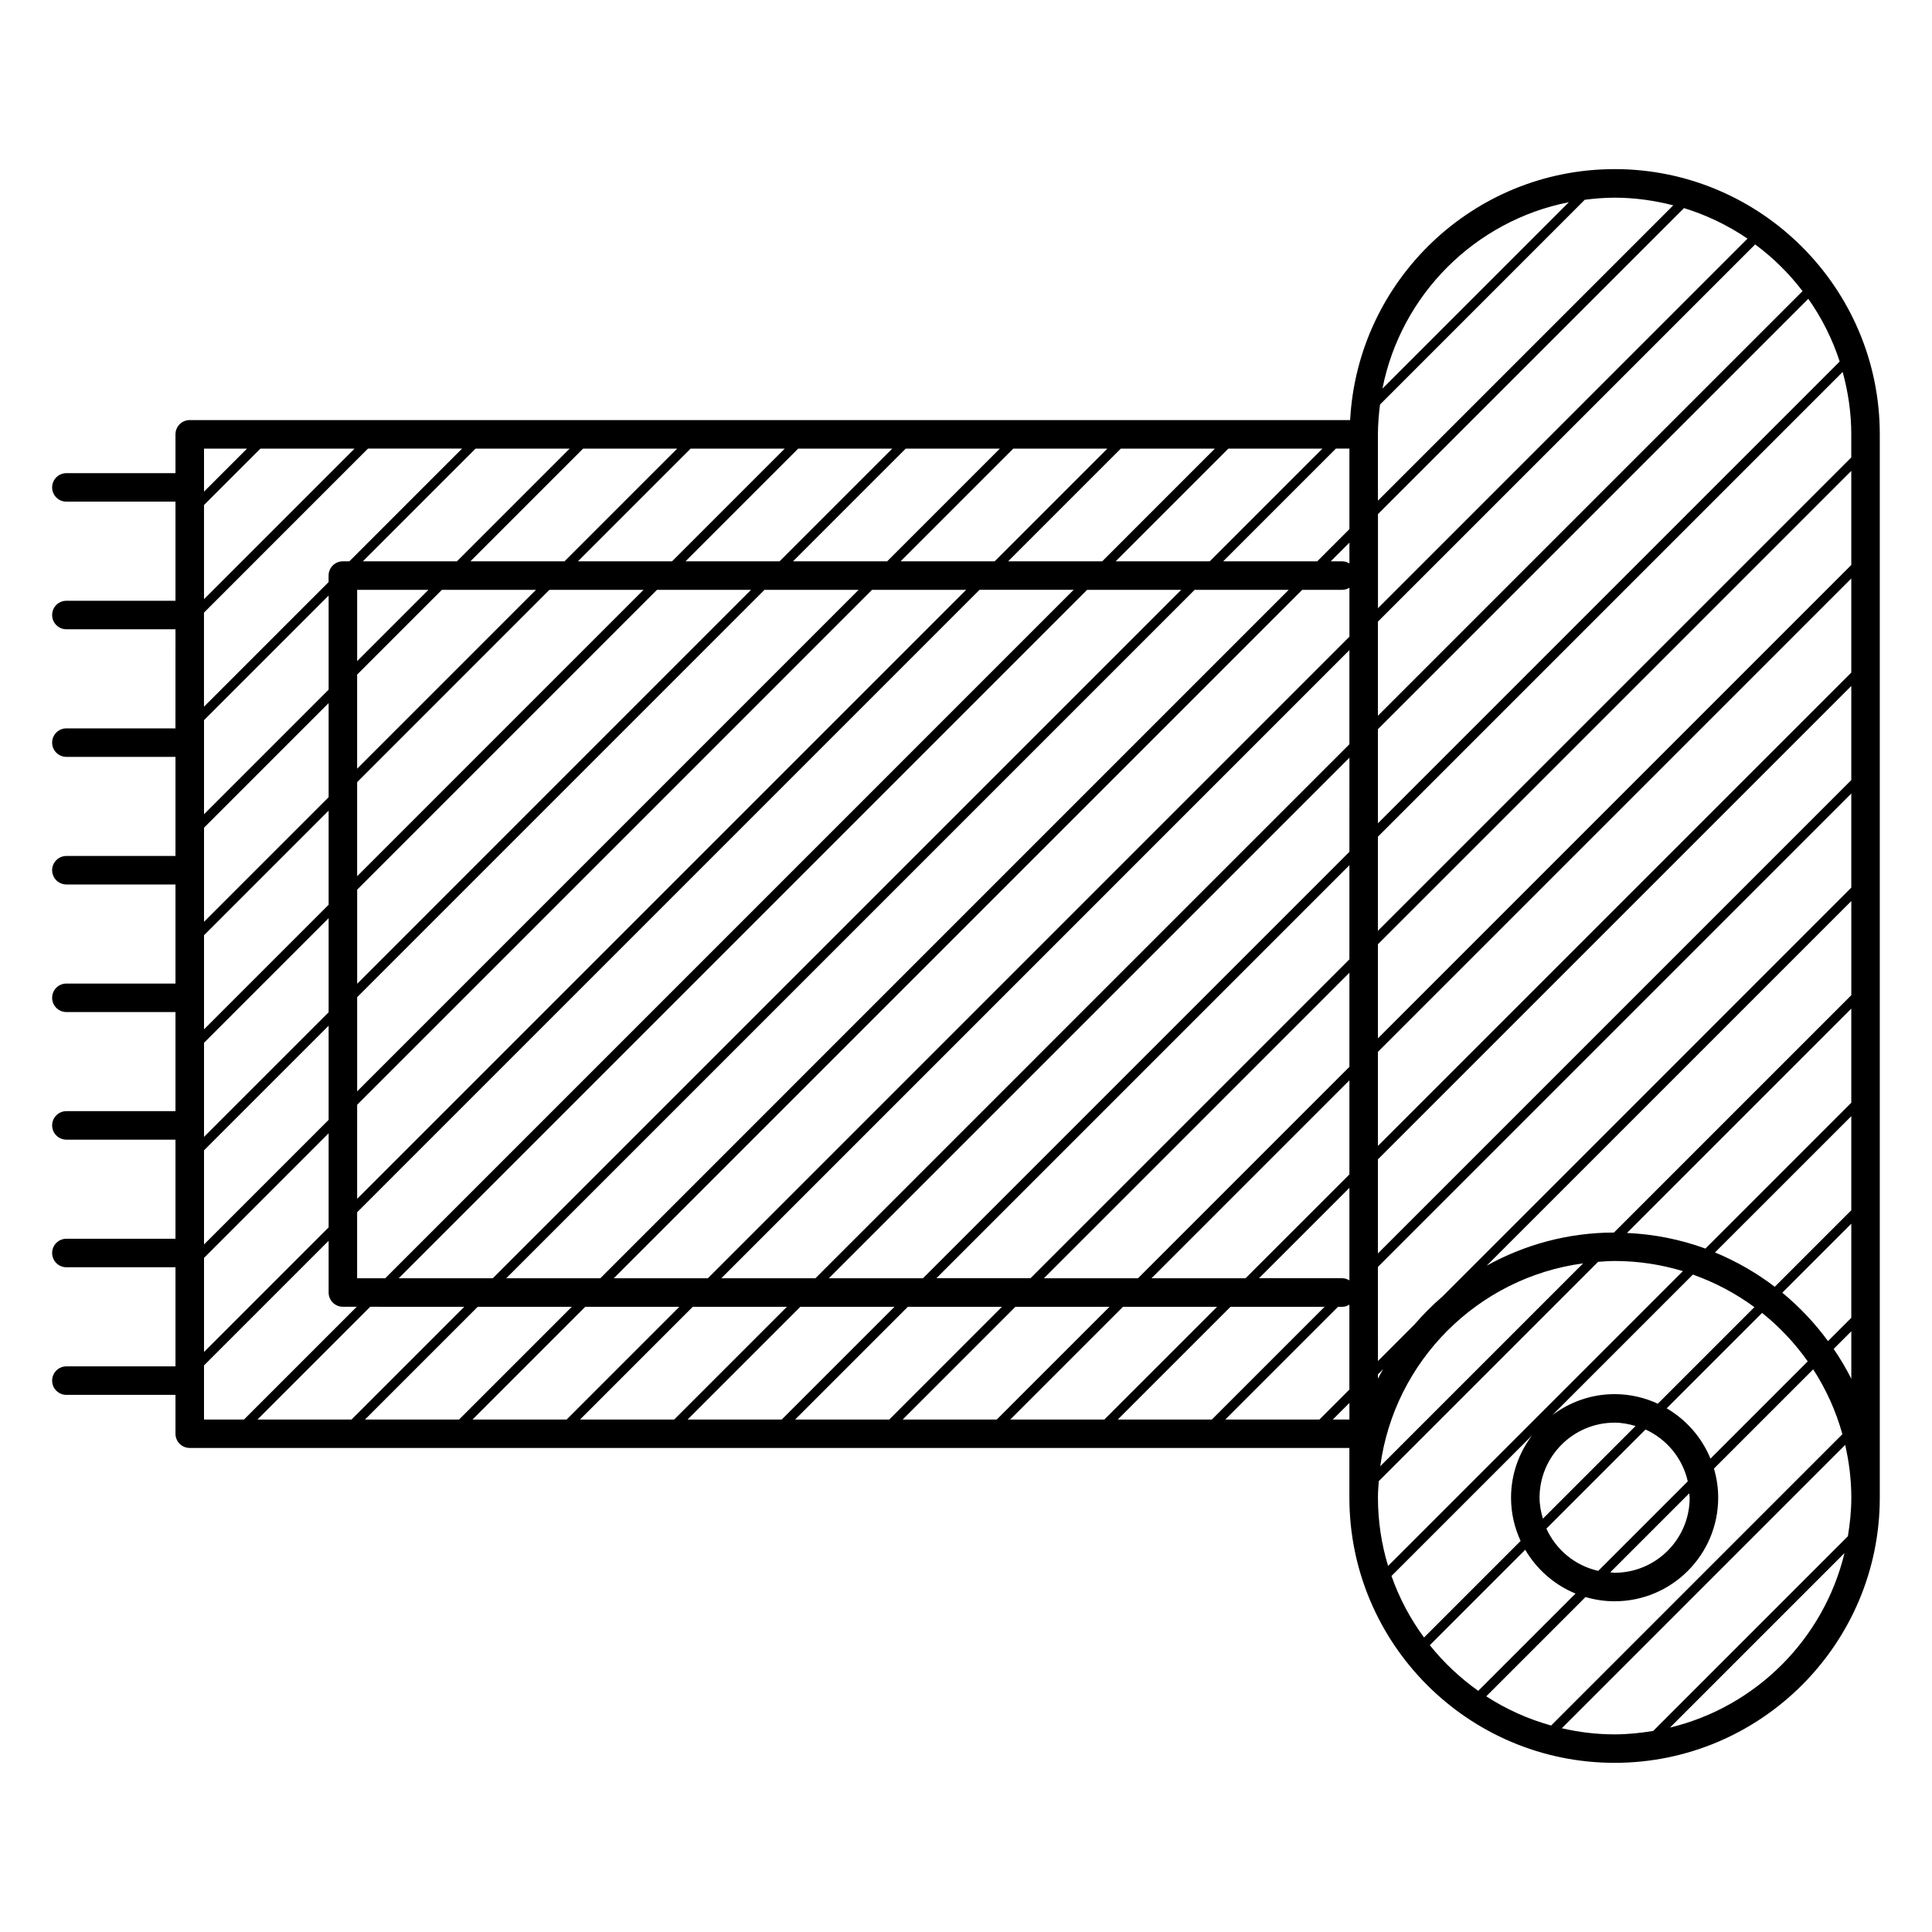 <?xml version="1.0" encoding="UTF-8"?>
<!-- The Best Svg Icon site in the world: iconSvg.co, Visit us! https://iconsvg.co -->
<svg fill="#000000" width="800px" height="800px" version="1.1" viewBox="144 144 512 512" xmlns="http://www.w3.org/2000/svg">
 <path d="m571.89 188.82c-37.473 0-68.109 29.508-70.09 66.504h-307.52c-2.086 0-3.777 1.691-3.777 3.777v10.293h-28.91c-2.086 0-3.777 1.691-3.777 3.777 0 2.086 1.691 3.777 3.777 3.777h28.91v26.258l-28.91 0.004c-2.086 0-3.777 1.691-3.777 3.777s1.691 3.777 3.777 3.777h28.91l-0.004 26.262h-28.906c-2.086 0-3.777 1.691-3.777 3.777 0 2.086 1.691 3.777 3.777 3.777h28.91v26.258l-28.91 0.004c-2.086 0-3.777 1.691-3.777 3.777 0 2.086 1.691 3.777 3.777 3.777h28.91v26.258h-28.91c-2.086 0-3.777 1.691-3.777 3.777 0 2.086 1.691 3.777 3.777 3.777h28.91v26.258l-28.91 0.004c-2.086 0-3.777 1.699-3.777 3.777 0 2.086 1.691 3.777 3.777 3.777h28.91v26.258l-28.91 0.004c-2.086 0-3.777 1.691-3.777 3.777s1.691 3.777 3.777 3.777h28.91v26.262l-28.91 0.004c-2.086 0-3.777 1.691-3.777 3.777 0 2.086 1.691 3.777 3.777 3.777h28.91v10.293c0 2.086 1.691 3.777 3.777 3.777h307.32v13.16c0 38.754 31.527 70.285 70.281 70.285 38.754 0 70.281-31.535 70.281-70.285v-281.79c0-38.754-31.523-70.281-70.281-70.281zm-62.727 319.41 1.387-1.387c-0.469 0.84-0.953 1.668-1.387 2.527zm-270.52-25.484v-17.48l164.95-164.96h24.938l-182.43 182.44zm-40.582-204.9 14.957-14.957h24.945l-39.898 39.898v-24.941zm43.457-14.961h24.934l-29.867 29.867h-1.727c-2.086 0-3.777 1.691-3.777 3.777v1.727l-33.023 33.023v-24.93zm260.09 0v21.348l-8.516 8.516h-24.934l29.867-29.867h3.582zm133-3.777v6.117l-125.45 125.45v-24.934l123.17-123.17c1.445 5.277 2.281 10.809 2.281 16.535zm-133 142.68v24.938l-56.016 56.02h-24.938zm-84.516 80.957h-24.934l109.45-109.45v24.934zm84.516-52.449v24.938l-27.512 27.512h-24.934zm0 28.492v24.512c-0.551-0.316-1.16-0.555-1.855-0.555h-22.102zm7.555-7.551 125.45-125.45v24.938l-125.45 125.45zm125.45-129-125.45 125.45v-24.938l125.45-125.45zm-125.45 96.941v-24.938l125.45-125.45v24.938zm0-56.996v-24.938l114.06-114.06c3.547 5.055 6.375 10.637 8.312 16.621zm-7.555 7.559-113.01 113.01h-24.938l137.95-137.95zm-141.51 113.01h-24.941l166.45-166.46v24.945zm-28.504 0h-24.938l182.45-182.44h10.652c0.695 0 1.305-0.23 1.855-0.555v12.977zm-28.5 0h-24.934l182.44-182.44h24.93zm198.52-189.44c-0.551-0.324-1.16-0.555-1.855-0.555h-3.094l4.949-4.949zm7.555-13.059 81.109-81.102c6.047 1.859 11.707 4.606 16.832 8.09l-97.934 97.941v-24.93zm-44.57 12.504h-24.938l29.867-29.867h24.938zm-28.5 0h-24.938l29.867-29.867h24.934zm-28.5 0h-24.938l29.867-29.867h24.934zm-28.496 0h-24.949l29.867-29.867h24.949zm-118 7.559h24.938l-47.395 47.395v-24.938zm-22.453 18.891v-18.895h18.895zm50.949-18.891h24.945l-75.895 75.895v-24.938zm28.5 0h24.934l-104.38 104.39v-24.934zm28.496 0h24.945l-132.89 132.9v-24.949zm3.996-7.559h-24.93l29.867-29.867h24.93zm-28.492 0h-24.945l29.867-29.867h24.945zm-28.5 0h-24.938l29.867-29.867h24.938zm-28.5 0h-24.934l29.867-29.867h24.934zm-67.031 42.094 33.023-33.02v24.938l-33.023 33.023zm33.023-4.523v24.938l-33.023 33.023v-24.938zm-33.023 61.52 33.023-33.023v24.938l-33.023 33.027zm33.023-4.523v24.934l-33.023 33.023v-24.934zm0 28.5v24.949l-33.023 33.023v-24.945zm-33.023 61.535 33.023-33.031v24.938l-33.023 33.023zm40.582-40.586 136.45-136.46h24.938l-161.39 161.39zm193.45-136.46h24.938l-182.44 182.44h-24.934zm-165.06 190-29.883 29.883-24.93-0.004 29.883-29.883zm3.562 0h24.934l-29.883 29.883h-24.934zm28.5 0h24.938l-29.883 29.883h-24.938zm28.496 0h24.945l-29.883 29.883h-24.945zm28.504 0h24.945l-29.883 29.883h-24.945zm28.496 0h24.934l-29.875 29.883h-24.938zm28.5 0h24.938l-29.883 29.883h-24.938zm28.508 0h24.934l-29.883 29.883h-24.934zm28.488 0h24.938l-29.883 29.883h-24.938zm28.5 0h1.152c0.695 0 1.305-0.238 1.855-0.555v22.484l-7.949 7.949h-24.938zm10.57-10.57 125.45-125.45v24.93l-108.38 108.39c-2.637 2.273-5.094 4.742-7.371 7.375l-9.691 9.691zm54.383-0.938-53.762 53.762c3.738-27.906 25.855-50.023 53.762-53.762zm-25.559 0.613 96.629-96.629v24.953l-62.898 62.891c-12.238 0.027-23.727 3.227-33.73 8.785zm96.625-68.125v24.938l-38.656 38.656c-6.535-2.398-13.523-3.812-20.793-4.144zm0 28.504v24.938l-20.277 20.277c-4.832-3.684-10.152-6.75-15.844-9.098zm-25.672 50.609-25.59 25.59c-3.492-1.613-7.367-2.539-11.457-2.539-6.207 0-11.922 2.098-16.523 5.582l37.262-37.262c5.883 2.082 11.363 4.996 16.309 8.629zm14.129 14.371-25.773 25.773c-2.301-5.617-6.414-10.293-11.609-13.332l25.285-25.285c4.617 3.695 8.684 8.016 12.098 12.844zm-71.07 36.133c0-10.969 8.922-19.891 19.891-19.891 1.941 0 3.777 0.363 5.559 0.887l-24.562 24.562c-0.52-1.781-0.887-3.621-0.887-5.559zm-5.019 11.457-25.59 25.59c-3.637-4.938-6.559-10.418-8.629-16.309l37.262-37.262c-3.488 4.606-5.582 10.316-5.582 16.523 0 4.09 0.922 7.965 2.539 11.457zm33.102-29.535c5.602 2.551 9.812 7.602 11.195 13.742l-23.719 23.719c-6.141-1.371-11.195-5.586-13.742-11.195zm11.582 16.914c0.023 0.395 0.117 0.762 0.117 1.16 0 10.969-8.922 19.891-19.891 19.891-0.398 0-0.766-0.098-1.16-0.117zm-19.773 28.609c15.133 0 27.449-12.312 27.449-27.449 0-2.68-0.402-5.266-1.125-7.715l26.301-26.301c3.406 5.246 6.019 11.027 7.742 17.191l-77.195 77.199c-6.16-1.723-11.945-4.336-17.191-7.742l26.305-26.305c2.449 0.719 5.035 1.121 7.715 1.121zm58.051-66.883 4.676-4.676v12.586c-1.383-2.746-2.961-5.383-4.676-7.91zm4.672-8.238-6.172 6.172c-3.492-4.762-7.559-9.078-12.113-12.828l18.285-18.285zm-12.914-272.09-112.54 112.54v-24.945l99.977-99.969c4.746 3.519 8.973 7.68 12.559 12.379zm-34.266-22.73-78.27 78.27v-17.566c0-2.684 0.227-5.32 0.555-7.914l54.254-54.262c2.602-0.328 5.231-0.555 7.914-0.555 5.379 0 10.566 0.75 15.547 2.027zm-27.672-0.828-49.398 49.398c4.898-24.875 24.527-44.504 49.398-49.398zm-350.3 65.301-11.395 11.395v-11.395zm-11.395 242.96 33.023-33.023v13.703c0 2.086 1.691 3.777 3.777 3.777h3.68l-29.883 29.883-10.598-0.004zm299.15 14.336 4.394-4.394v4.394zm12.172 16.336 58.121-58.121c1.449-0.105 2.902-0.223 4.383-0.223 6.289 0 12.359 0.953 18.094 2.684l-78.133 78.133c-1.734-5.734-2.684-11.801-2.684-18.094-0.004-1.477 0.117-2.926 0.219-4.379zm13.527 43.473 25.285-25.293c3.039 5.195 7.715 9.309 13.332 11.609l-25.781 25.781c-4.824-3.422-9.145-7.488-12.836-12.098zm34.984 22.012 75.09-75.09c1.031 4.504 1.629 9.168 1.629 13.98 0 3.488-0.359 6.891-0.91 10.227l-51.59 51.59c-3.336 0.551-6.734 0.91-10.223 0.91-4.82 0.012-9.492-0.586-13.996-1.617zm28.66-0.176 46.25-46.246c-5.5 22.797-23.445 40.75-46.25 46.246z"/>
</svg>